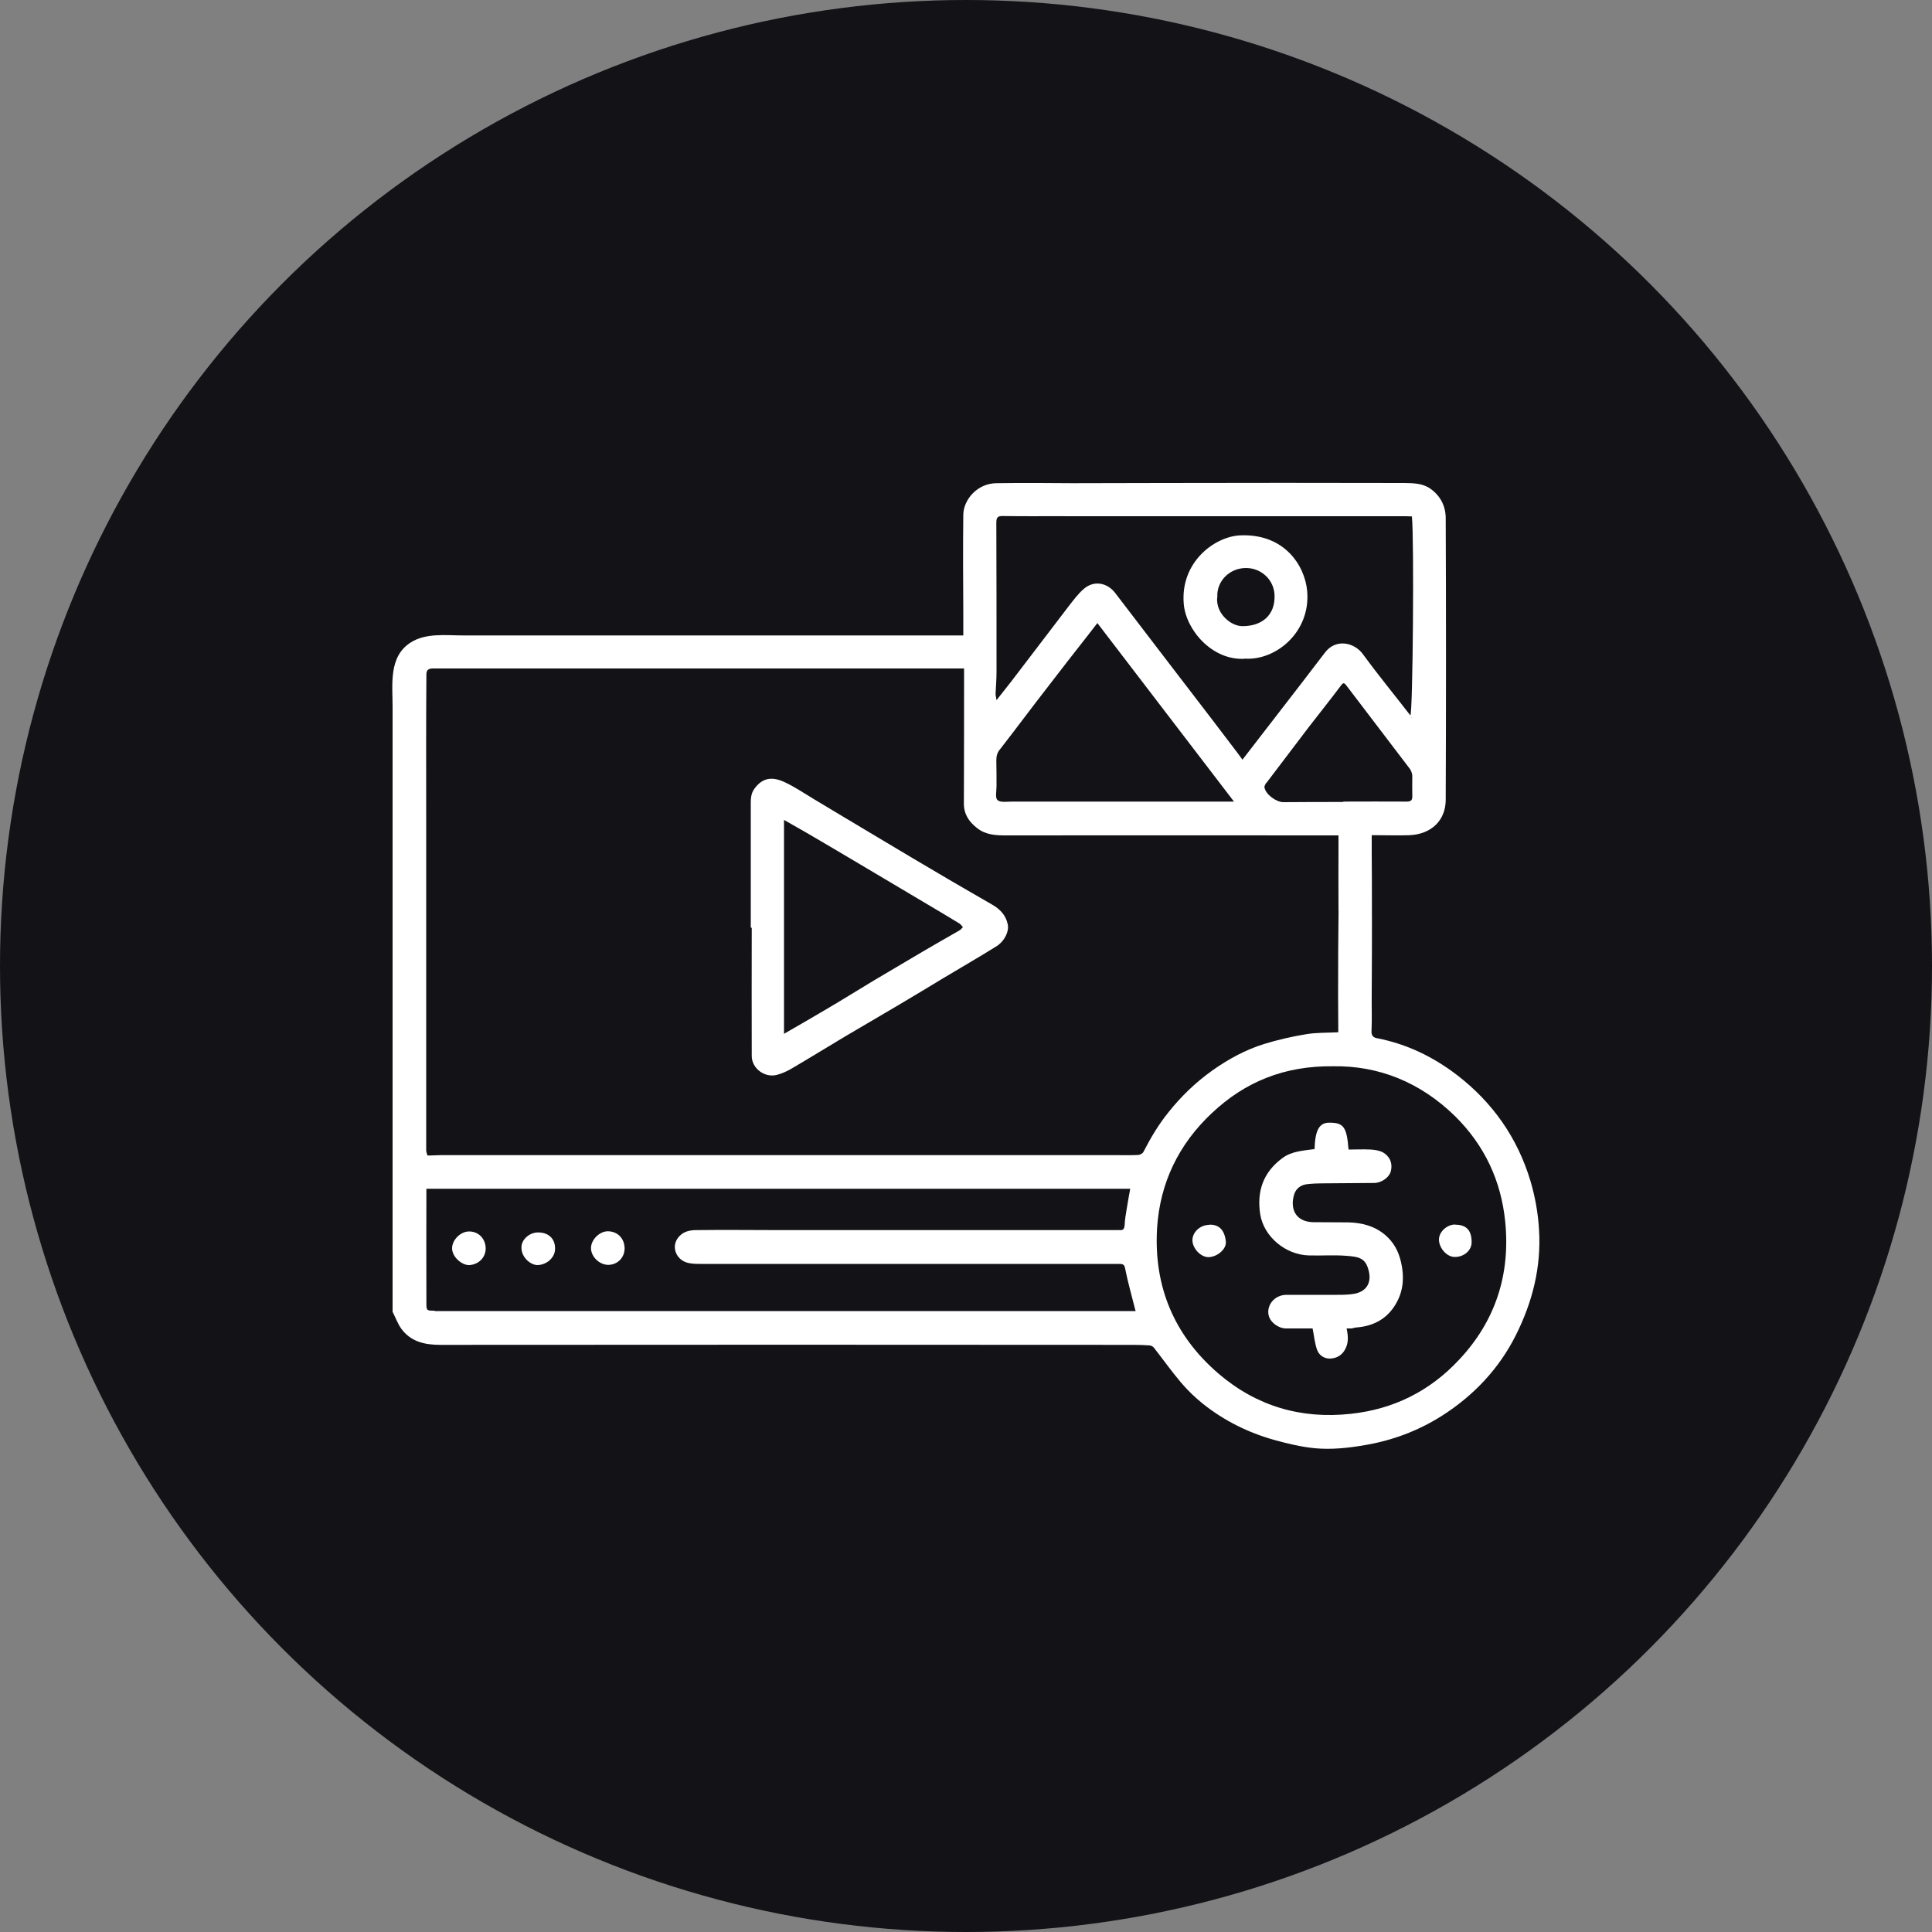 <?xml version="1.0" encoding="UTF-8"?>
<svg id="Paid_Media" data-name="Paid Media" xmlns="http://www.w3.org/2000/svg" viewBox="0 0 100 100">
  <rect x="0" y="0" width="100" height="100" fill="#808080" stroke="none"/>
  <defs>
    <style>
      .cls-1 {
        fill: #fff;
      }

      .cls-2 {
        fill: #121217;
      }
    </style>
  </defs>
  <circle class="cls-2" cx="50" cy="50" r="50"/>
  <g>
    <path class="cls-1" d="m55.53,25.01c-1.31-.01-2.63-.02-3.94,0-1.01,0-1.72.86-1.73,1.63-.02,1.69-.01,3.38,0,5.07v1.18h-22.53c-1.12,0-2.24,0-3.36,0-.9,0-1.93-.14-2.72.37-1.14.73-.93,2.16-.93,3.32,0,1.55,0,3.11,0,4.66v26.66c.15.29.26.6.44.86.5.69,1.22.85,2.04.85,11.96-.01,23.92-.01,35.89,0,.28,0,.56.01.83.03.07.01.16.06.2.11.47.6.91,1.22,1.4,1.8.34.4.72.77,1.13,1.1,1.1.88,2.35,1.5,3.7,1.88.69.19,1.39.36,2.1.43.86.08,1.73-.01,2.59-.16,1.43-.24,2.76-.74,3.98-1.51,1.65-1.05,2.96-2.43,3.84-4.18.86-1.72,1.32-3.52,1.2-5.46-.05-.86-.2-1.69-.44-2.51-.67-2.24-1.96-4.08-3.81-5.5-1.23-.94-2.59-1.6-4.12-1.9-.2-.03-.32-.13-.3-.39.03-.62,0-1.24.01-1.86.08-13.13-.23-4.58-.86-3.98-.39.36-.88-9.9-.88,3.97,0,.65.01,1.31.01,1.95-.58.03-1.13.01-1.66.1-.74.12-1.48.29-2.19.51-.96.3-1.84.78-2.66,1.36-.87.62-1.62,1.34-2.28,2.17-.51.63-.92,1.32-1.29,2.04-.04.09-.18.17-.28.17-.36.02-.71.01-1.07.01H22.82c-.22,0-.43.02-.64.02-.02,0-.04,0-.06-.01-.02-.09-.06-.18-.06-.26,0-5.76,0-11.52,0-17.29,0-2.43-.01-4.87.01-7.3,0-.1,0-.21.08-.28.07-.06.17-.07.27-.07,2.92,0,5.83,0,8.75,0h18.73c0,2.36,0,4.68-.01,6.99,0,.55.26.94.67,1.26.44.36.96.39,1.5.39,5.5-.01,11,0,16.5,0h.72v.6c0,1.08-.01,2.17,0,3.25,0,.67.49,1.07,1.11.92.36-.08.62-.46.62-.89,0-1,0-1.99-.01-2.99v-.9h.32c.54,0,1.09.02,1.63,0,1.14-.05,1.88-.77,1.88-1.84.02-4.86.02-9.71,0-14.56,0-.62-.26-1.16-.8-1.54-.42-.29-.9-.28-1.35-.29-4.18-.01-8.37-.01-12.55,0m-.04,1.72h12.67c.11,0,.22.01.32.01.12,1.14.05,10.16-.08,10.3-.81-1.05-1.66-2.08-2.44-3.15-.46-.65-1.44-.84-1.99-.09-.4.53-.81,1.05-1.21,1.58-1,1.29-2,2.59-3.05,3.95-.09-.12-.17-.23-.25-.34-.43-.56-.85-1.12-1.27-1.67-.85-1.12-1.71-2.22-2.56-3.34-.84-1.09-1.67-2.19-2.51-3.28-.4-.52-1.08-.67-1.61-.22-.31.26-.56.61-.82.94-.98,1.28-1.95,2.56-2.93,3.84-.24.31-.49.62-.78.99-.02-.16-.05-.24-.05-.32.02-.39.05-.78.05-1.18,0-2.56,0-5.12-.01-7.68,0-.27.06-.36.35-.35,1.2.02,2.4,0,3.6.01m17.52,10.4s0,.01.02.01c0,0,0,.02-.01.02,0,0,0-.01-.02-.01,0,0,0-.02.01-.02Zm-7.48,3.39c.73-.97,1.47-1.93,2.2-2.9.55-.71,1.11-1.41,1.65-2.13.11-.15.16-.15.27-.01,1.09,1.44,2.2,2.88,3.29,4.32.07.1.12.23.13.36,0,.34-.01.69,0,1.04.01.22-.06.3-.29.3-1.1-.01-2.19,0-3.28,0v.02c-1.03,0-2.06,0-3.1.01-.37,0-.92-.4-.98-.76-.02-.07.05-.18.1-.25Zm-13.99-1.12c0-.21.02-.39.17-.58.85-1.09,1.67-2.2,2.52-3.29.68-.89,1.37-1.77,2.06-2.65.15-.19.29-.38.48-.62,2.36,3.09,4.7,6.14,7.07,9.24h-11.49c-.26,0-.6.06-.75-.08-.13-.11-.05-.47-.05-.72,0-.43,0-.87-.01-1.3Zm-29.07,28.45c-.42,0-.43,0-.43-.41-.01-1.96,0-3.92,0-5.9h36.43c-.06.35-.13.69-.18,1.03-.05.29-.1.58-.11.87-.02.17-.07.25-.24.24-.06-.01-.12,0-.18,0-1.45,0-2.91,0-4.36,0s-2.9,0-4.36,0-2.9,0-4.36,0-2.9,0-4.36,0-2.87-.02-4.3,0c-.33,0-.65.06-.89.32-.45.47-.2,1.18.39,1.36.24.07.49.07.74.07,1.22,0,2.44,0,3.65,0,1.45,0,2.9,0,4.35,0,1.13,0,2.26,0,3.4,0h10.26c.23,0,.26.08.3.3.13.66.32,1.31.48,1.96.01.05.03.09.05.18H22.49Zm53.04,2.52c-1.52,1.64-3.4,2.58-5.63,2.82-2.58.28-4.88-.4-6.85-2.09-2.29-1.97-3.35-4.51-3.17-7.52.15-2.35,1.12-4.35,2.84-5.96,1.71-1.61,3.74-2.45,6.27-2.42,2.35-.04,4.51.82,6.31,2.58,1.53,1.51,2.39,3.35,2.6,5.47.27,2.72-.5,5.12-2.37,7.12Z"/>
    <path class="cls-1" d="m73.04,37.16s0-.01-.02-.01c0,0,0-.02.01-.02,0,0,0,.01.02.01,0,0,0,.02-.01.02Z"/>
    <path class="cls-1" d="m38.86,48.01c0-2.09,0-4.17,0-6.26,0-.32-.02-.65.19-.93.42-.57.91-.63,1.53-.35.53.24,1.01.57,1.51.87,1.12.67,2.23,1.34,3.34,2,1.23.74,2.47,1.47,3.71,2.2.73.43,1.47.85,2.21,1.28.4.23.71.54.81,1.02.08.36-.16.88-.6,1.15-.9.56-1.82,1.09-2.72,1.63-.76.46-1.52.92-2.28,1.37-.93.55-1.86,1.09-2.79,1.64-.94.56-1.86,1.13-2.8,1.68-.23.14-.49.25-.74.32-.63.18-1.32-.32-1.32-.97-.01-2.21,0-4.42,0-6.64h-.02Zm1.72,5.5c.78-.45,1.53-.88,2.27-1.32.8-.47,1.58-.96,2.38-1.44.84-.5,1.68-.99,2.52-1.49.63-.37,1.26-.73,1.89-1.09.08-.04.14-.12.2-.18-.06-.06-.11-.15-.18-.19-.57-.35-1.15-.69-1.72-1.03-1.08-.64-2.17-1.29-3.25-1.93-.94-.56-1.89-1.12-2.83-1.67-.41-.24-.83-.47-1.28-.73v11.05Z"/>
    <path class="cls-1" d="m64.4,34.1c-1.66.08-3.02-1.49-3.13-2.85-.18-2.16,1.6-3.48,2.92-3.54,2.27-.1,3.35,1.54,3.47,2.89.18,2.14-1.65,3.61-3.25,3.49Zm-1.4-3.17c-.07.83.71,1.48,1.31,1.48,1,0,1.7-.56,1.66-1.61-.03-.78-.67-1.39-1.46-1.4-.86-.01-1.56.68-1.5,1.53Z"/>
    <path class="cls-1" d="m73.05,37.14s0,.02-.01.02c0,0,0-.01-.02-.01,0,0,0-.02.01-.02,0,0,0,.01.02.01Z"/>
    <path class="cls-1" d="m68.04,59.49c.03-.99.24-1.37.74-1.38.76-.01.93.21,1.02,1.39.38,0,.76-.02,1.14,0,.21.01.45.05.63.14.34.19.54.55.41,1.01-.08.29-.48.58-.85.58-.88.01-1.76.01-2.64.02-.27,0-.54.01-.81.04-.33.03-.59.21-.69.52-.23.72.04,1.43.98,1.45.61.01,1.22,0,1.83.01.68.02,1.33.18,1.87.63.46.38.72.86.85,1.44.16.7.13,1.39-.2,2.02-.44.85-1.17,1.28-2.12,1.35-.08,0-.16.04-.25.05-.07,0-.15,0-.25,0,.09.41.11.79-.11,1.14-.18.29-.45.41-.76.42-.31,0-.56-.18-.66-.46-.12-.33-.15-.7-.23-1.1-.42,0-.91,0-1.39,0-.34,0-.73-.27-.85-.57-.21-.51.19-1.18.91-1.17.86,0,1.72,0,2.58,0,.31,0,.63,0,.94-.06.62-.13.87-.59.71-1.2-.16-.64-.49-.71-1.16-.76-.64-.05-1.29,0-1.94-.02-1.19-.03-2.32-.96-2.51-2.12-.19-1.21.16-2.19,1.15-2.92.47-.35,1.05-.38,1.62-.46Z"/>
    <path class="cls-1" d="m62.58,63.39c.59-.03.82.38.87.87.04.39-.44.8-.9.81-.4,0-.83-.45-.83-.88,0-.42.41-.79.86-.79Z"/>
    <path class="cls-1" d="m75.33,63.39c.57,0,.85.3.84.92,0,.41-.4.76-.88.75-.4,0-.81-.46-.81-.9,0-.4.41-.78.84-.78Z"/>
    <path class="cls-1" d="m25.14,64.61c0,.48-.36.83-.83.87-.37.03-.91-.4-.91-.87,0-.43.43-.86.86-.87.5-.01.87.36.88.88Z"/>
    <path class="cls-1" d="m32.33,64.61c0,.48-.36.85-.84.86-.46,0-.9-.42-.9-.87,0-.43.43-.86.86-.87.51,0,.87.36.88.88Z"/>
    <path class="cls-1" d="m27.85,63.79c.55,0,.89.33.88.85,0,.45-.43.83-.91.84-.35,0-.84-.39-.83-.92,0-.41.42-.77.86-.77Z"/>
  </g>
</svg>